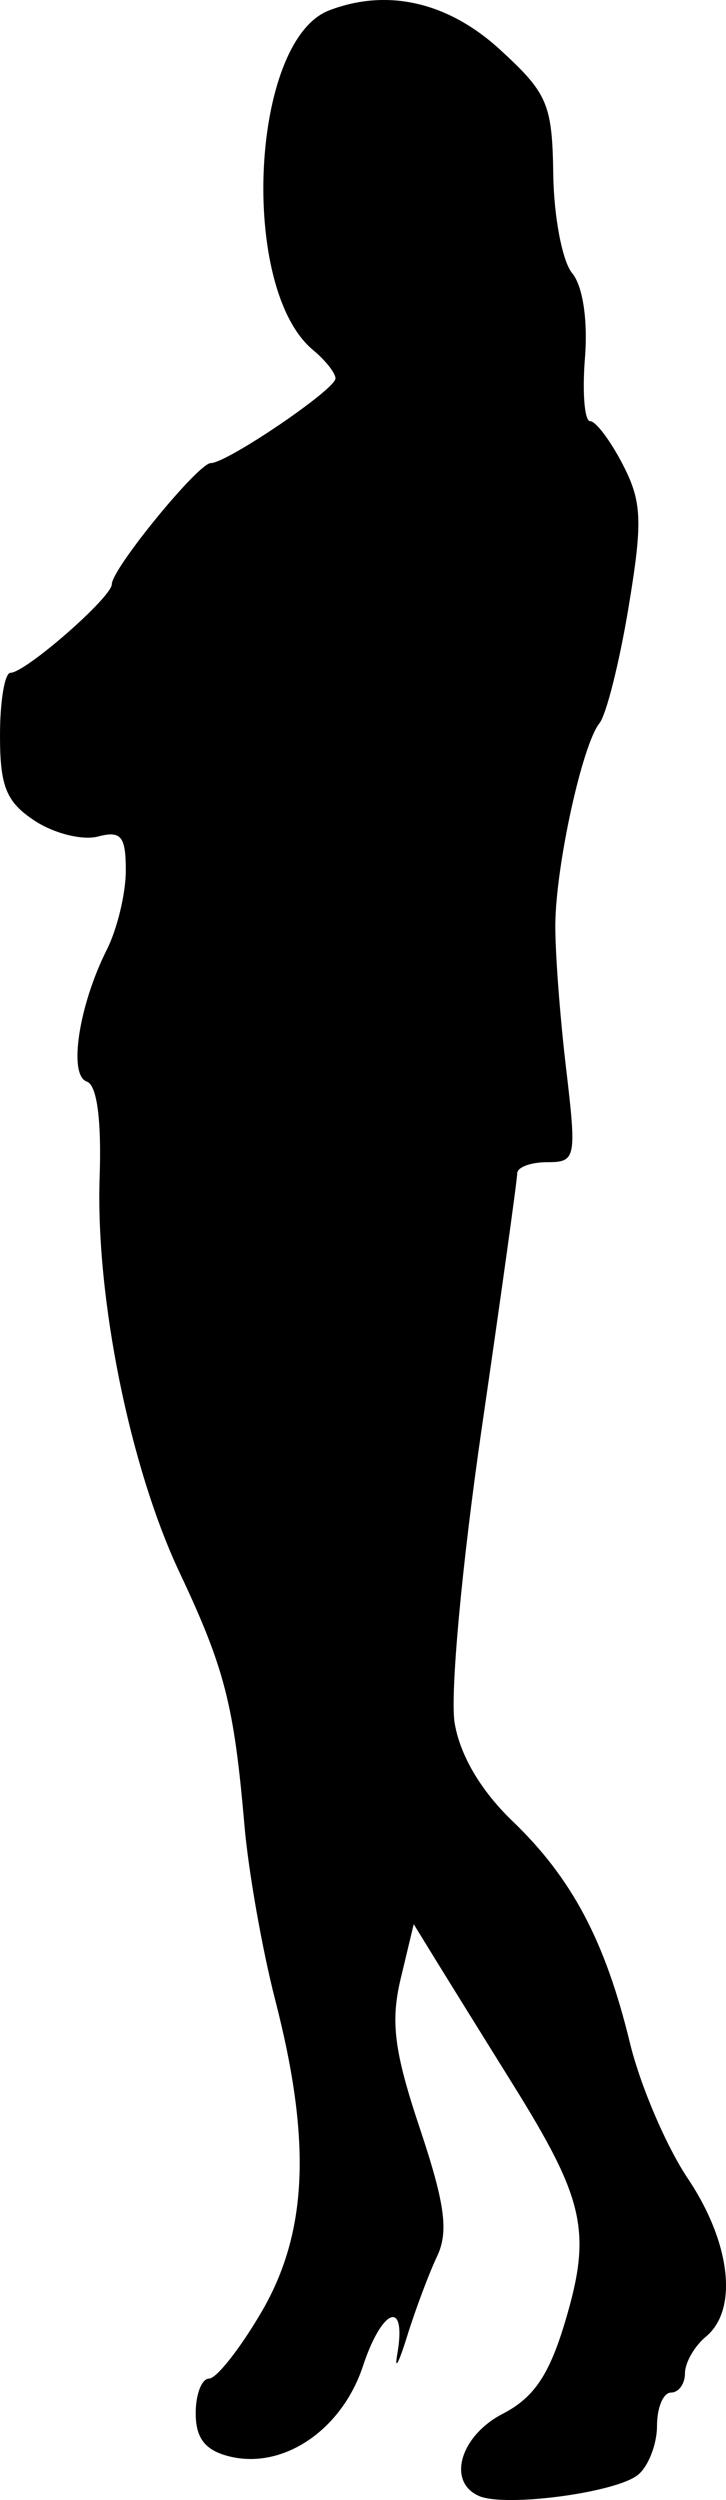 <?xml version="1.0" encoding="UTF-8" standalone="no"?>
<!-- Created with Inkscape (http://www.inkscape.org/) -->

<svg
   xmlns:dc="http://purl.org/dc/elements/1.1/"
   xmlns:cc="http://creativecommons.org/ns#"
   xmlns:rdf="http://www.w3.org/1999/02/22-rdf-syntax-ns#"
   xmlns:svg="http://www.w3.org/2000/svg"
   xmlns="http://www.w3.org/2000/svg"
   xmlns:sodipodi="http://sodipodi.sourceforge.net/DTD/sodipodi-0.dtd"
   xmlns:inkscape="http://www.inkscape.org/namespaces/inkscape"
   width="132.489"
   height="456.136"
   id="svg3043"
   version="1.1"
   inkscape:version="0.48.4 r9939"
   sodipodi:docname="New document 5">
  <defs
     id="defs3045" />
  <sodipodi:namedview
     id="base"
     pagecolor="#ffffff"
     bordercolor="#666666"
     borderopacity="1.0"
     inkscape:pageopacity="0.0"
     inkscape:pageshadow="2"
     inkscape:zoom="1.4"
     inkscape:cx="53.139981"
     inkscape:cy="278.00338"
     inkscape:document-units="px"
     inkscape:current-layer="layer1"
     showgrid="false"
     fit-margin-top="0"
     fit-margin-left="0"
     fit-margin-right="0"
     fit-margin-bottom="0"
     inkscape:window-width="1680"
     inkscape:window-height="998"
     inkscape:window-x="0"
     inkscape:window-y="0"
     inkscape:window-maximized="1" />
  <g
     inkscape:label="Layer 1"
     inkscape:groupmode="layer"
     id="layer1"
     transform="translate(-342.327,-407.151)">
    <path
       style="fill:#000000"
       d="m 429.698,862.535 c -5.828,-2.595 -3.385,-10.966 4.37,-14.977 5.711,-2.953 8.509,-7.106 11.443,-16.987 4.81,-16.198 3.505,-22.095 -9.518,-43.01 -5.679,-9.12 -12.089,-19.451 -14.245,-22.959 l -3.92,-6.377 -2.364,9.877 c -1.901,7.942 -1.216,13.315 3.496,27.423 4.579,13.71 5.265,18.801 3.137,23.286 -1.498,3.157 -3.971,9.757 -5.497,14.668 -1.526,4.911 -2.324,6.347 -1.774,3.191 1.755,-10.066 -2.735,-8.508 -6.26,2.171 -3.865,11.71 -14.591,18.948 -24.423,16.48 -4.385,-1.101 -6.103,-3.313 -6.103,-7.861 0,-3.481 1.1,-6.329 2.443,-6.329 1.344,0 5.63,-5.437 9.524,-12.082 8.459,-14.433 9.206,-31.124 2.552,-56.952 -2.372,-9.206 -4.902,-23.555 -5.622,-31.887 -1.907,-22.05 -3.608,-28.677 -11.854,-46.179 -9.08,-19.271 -15.321,-50.167 -14.573,-72.137 0.356,-10.447 -0.495,-16.785 -2.335,-17.399 -3.415,-1.138 -1.487,-13.859 3.648,-24.076 1.904,-3.789 3.462,-10.282 3.462,-14.429 0,-6.283 -0.85,-7.318 -5.097,-6.208 -2.804,0.733 -7.969,-0.549 -11.479,-2.849 -5.236,-3.43 -6.382,-6.233 -6.382,-15.602 0,-6.281 0.861,-11.423 1.913,-11.427 2.731,-0.009 18.495,-13.786 18.495,-16.164 0,-2.805 15.763,-22.094 18.055,-22.094 2.951,0 22.761,-13.444 22.761,-15.447 0,-0.982 -1.841,-3.314 -4.092,-5.182 -13.544,-11.24 -11.405,-56.468 2.931,-61.969 10.621,-4.076 21.697,-1.536 31.173,7.147 8.722,7.992 9.546,9.923 9.73,22.809 0.11,7.742 1.663,15.839 3.45,17.993 1.941,2.339 2.88,8.564 2.332,15.456 -0.505,6.347 -0.078,11.54 0.948,11.54 1.026,0 3.703,3.552 5.948,7.894 3.525,6.816 3.668,10.384 1.049,26.148 -1.668,10.04 -4.053,19.524 -5.301,21.077 -3.129,3.895 -7.954,25.901 -8.051,36.717 -0.044,4.911 0.835,16.677 1.954,26.148 1.953,16.538 1.817,17.219 -3.437,17.219 -3.009,0 -5.471,0.918 -5.471,2.041 0,1.122 -2.917,22.072 -6.481,46.556 -3.614,24.824 -5.797,48.597 -4.935,53.743 0.989,5.899 4.787,12.34 10.531,17.857 10.887,10.456 16.946,21.896 21.459,40.517 1.87,7.717 6.616,18.829 10.546,24.694 7.853,11.719 9.259,23.947 3.319,28.877 -2.105,1.747 -3.826,4.757 -3.826,6.69 0,1.933 -1.148,3.514 -2.551,3.514 -1.403,0 -2.551,2.729 -2.551,6.065 0,3.336 -1.551,7.352 -3.446,8.925 -3.95,3.278 -24.315,5.983 -29.079,3.862 z"
       id="path3772"
       inkscape:connector-curvature="0" />
  </g>
</svg>
